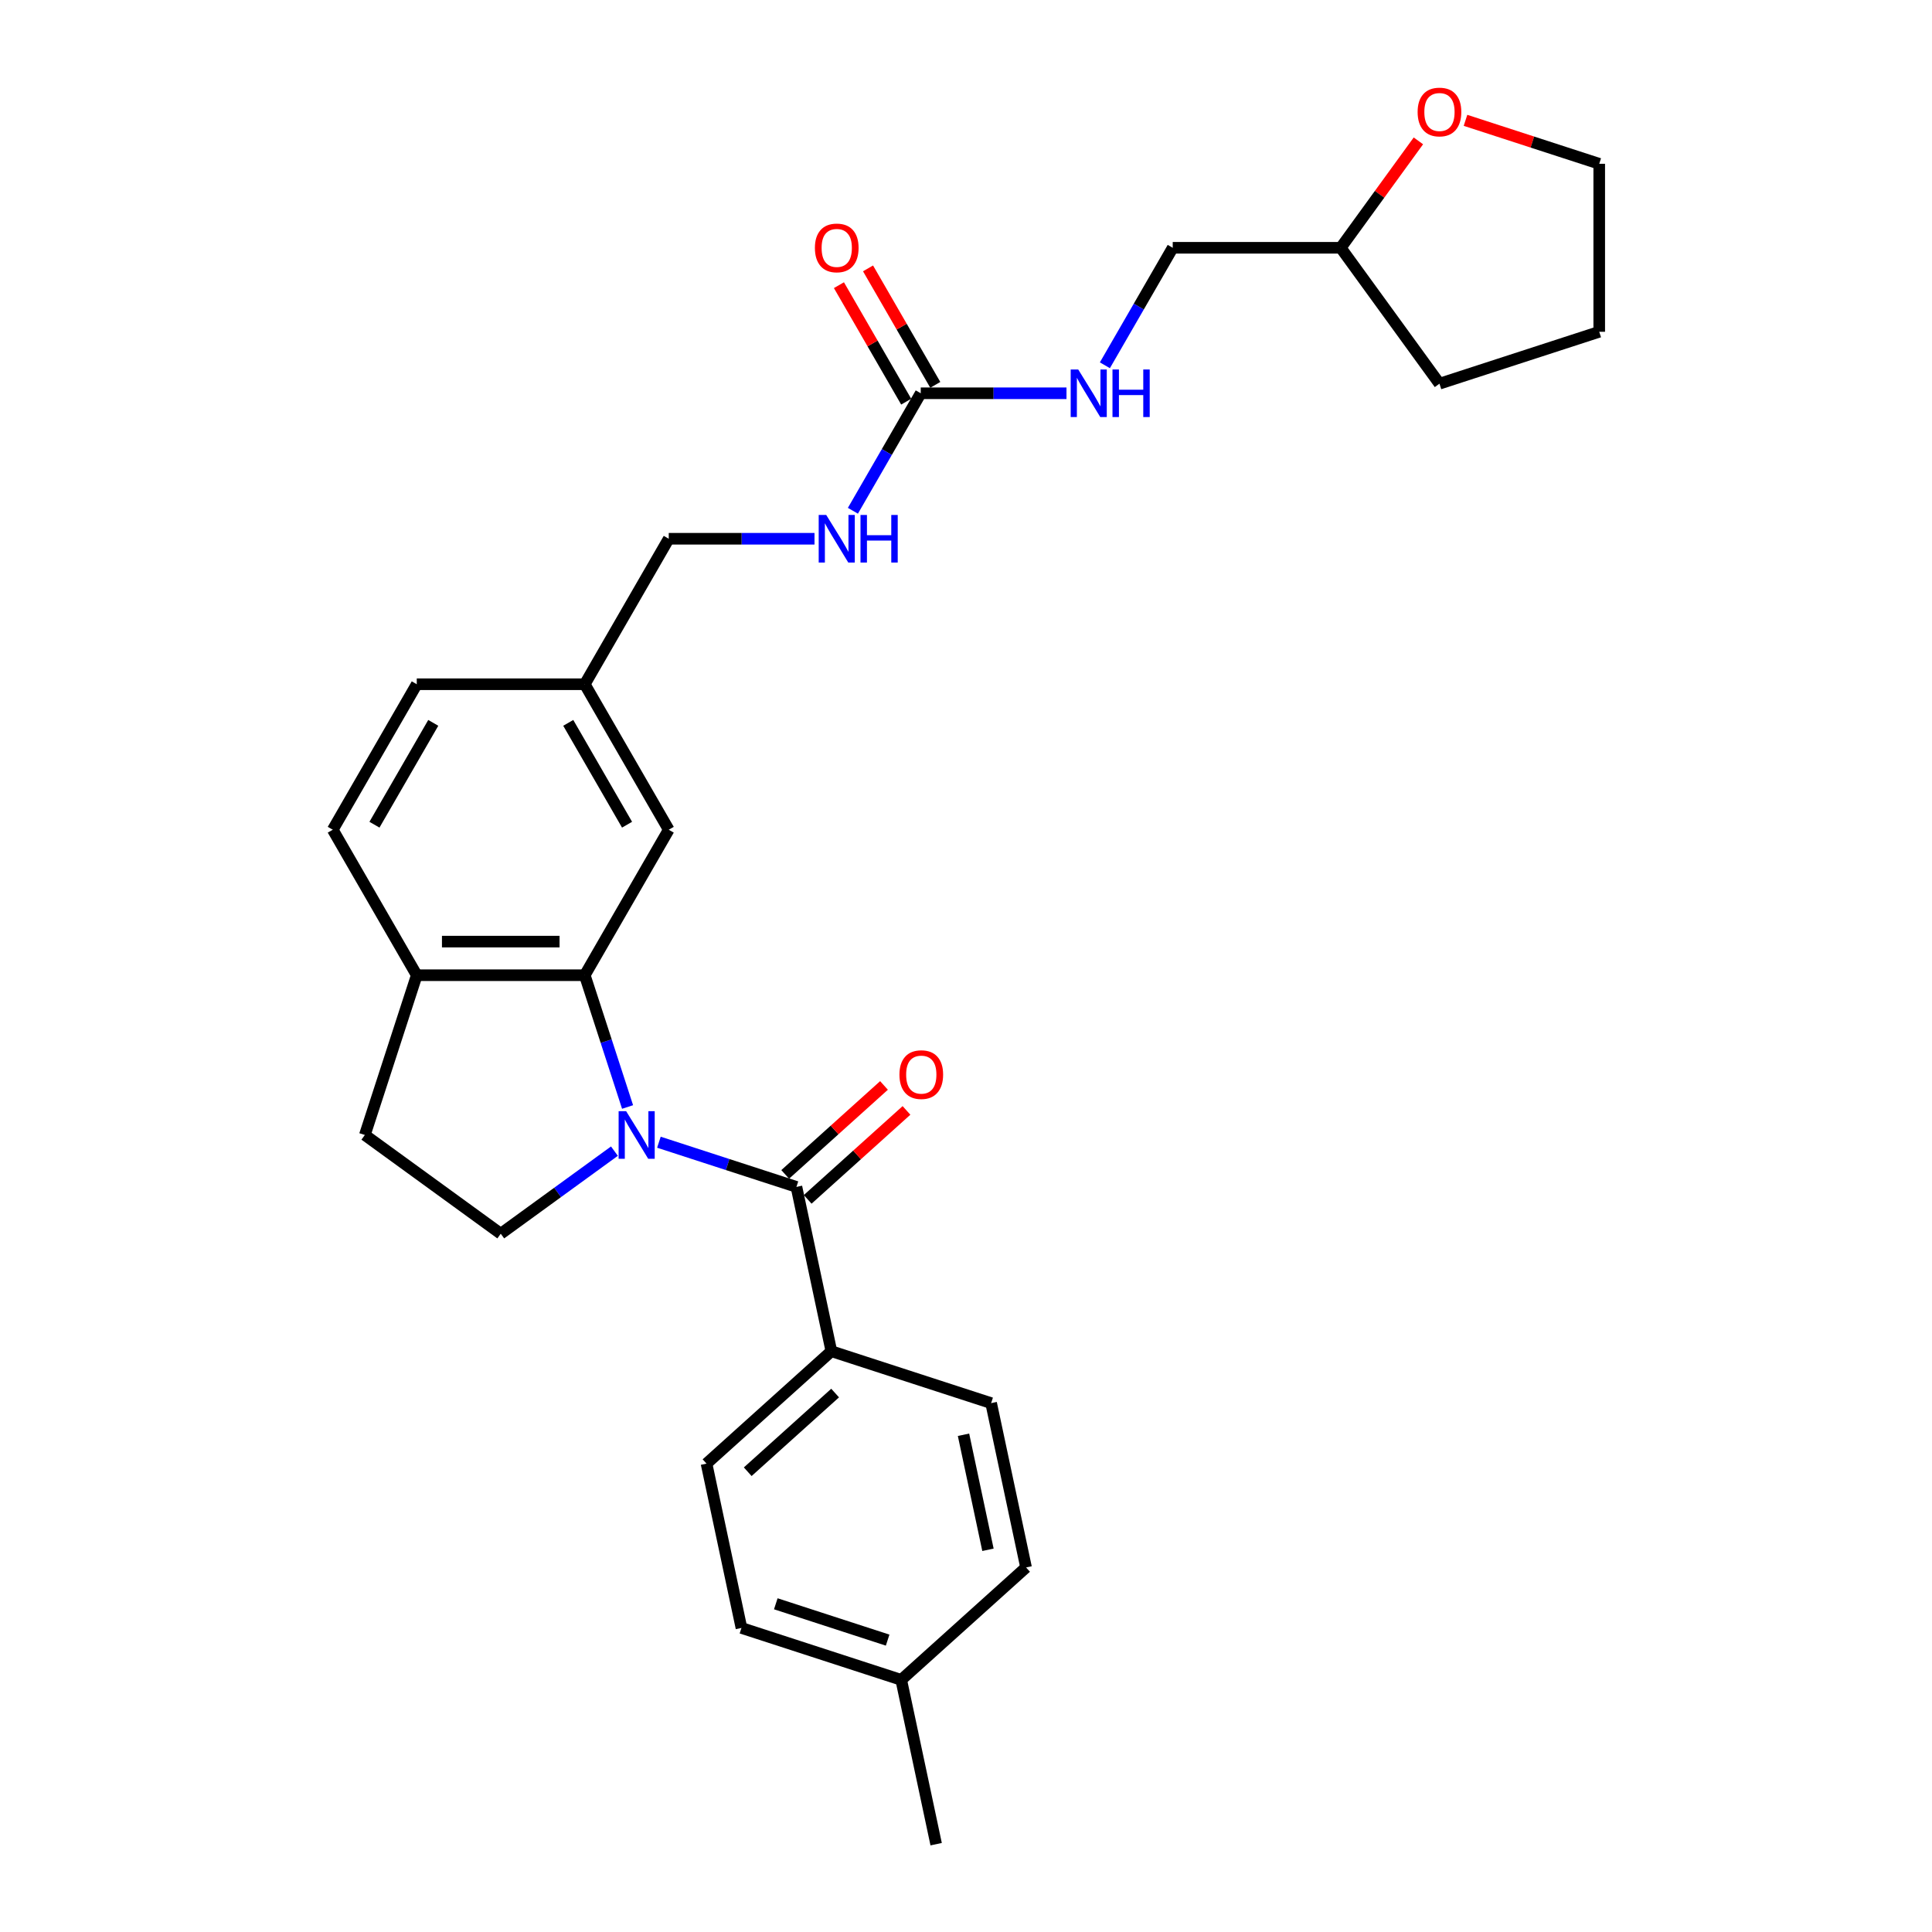 <?xml version='1.0' encoding='iso-8859-1'?>
<svg version='1.1' baseProfile='full'
              xmlns='http://www.w3.org/2000/svg'
                      xmlns:rdkit='http://www.rdkit.org/xml'
                      xmlns:xlink='http://www.w3.org/1999/xlink'
                  xml:space='preserve'
width='1000px' height='1000px' viewBox='0 0 1000 1000'>
<!-- END OF HEADER -->
<rect style='opacity:1.0;fill:#FFFFFF;stroke:none' width='1000' height='1000' x='0' y='0'> </rect>
<path class='bond-0' d='M 341.05,591.206 L 376.642,602.771' style='fill:none;fill-rule:evenodd;stroke:#0000FF;stroke-width:6px;stroke-linecap:butt;stroke-linejoin:miter;stroke-opacity:1' />
<path class='bond-0' d='M 376.642,602.771 L 412.235,614.335' style='fill:none;fill-rule:evenodd;stroke:#000000;stroke-width:6px;stroke-linecap:butt;stroke-linejoin:miter;stroke-opacity:1' />
<path class='bond-1' d='M 324.831,572.979 L 313.749,538.874' style='fill:none;fill-rule:evenodd;stroke:#0000FF;stroke-width:6px;stroke-linecap:butt;stroke-linejoin:miter;stroke-opacity:1' />
<path class='bond-1' d='M 313.749,538.874 L 302.668,504.768' style='fill:none;fill-rule:evenodd;stroke:#000000;stroke-width:6px;stroke-linecap:butt;stroke-linejoin:miter;stroke-opacity:1' />
<path class='bond-3' d='M 318.025,595.83 L 288.608,617.202' style='fill:none;fill-rule:evenodd;stroke:#0000FF;stroke-width:6px;stroke-linecap:butt;stroke-linejoin:miter;stroke-opacity:1' />
<path class='bond-3' d='M 288.608,617.202 L 259.191,638.575' style='fill:none;fill-rule:evenodd;stroke:#000000;stroke-width:6px;stroke-linecap:butt;stroke-linejoin:miter;stroke-opacity:1' />
<path class='bond-4' d='M 412.235,614.335 L 430.313,699.388' style='fill:none;fill-rule:evenodd;stroke:#000000;stroke-width:6px;stroke-linecap:butt;stroke-linejoin:miter;stroke-opacity:1' />
<path class='bond-9' d='M 418.053,620.797 L 443.623,597.773' style='fill:none;fill-rule:evenodd;stroke:#000000;stroke-width:6px;stroke-linecap:butt;stroke-linejoin:miter;stroke-opacity:1' />
<path class='bond-9' d='M 443.623,597.773 L 469.194,574.75' style='fill:none;fill-rule:evenodd;stroke:#FF0000;stroke-width:6px;stroke-linecap:butt;stroke-linejoin:miter;stroke-opacity:1' />
<path class='bond-9' d='M 406.416,607.873 L 431.987,584.85' style='fill:none;fill-rule:evenodd;stroke:#000000;stroke-width:6px;stroke-linecap:butt;stroke-linejoin:miter;stroke-opacity:1' />
<path class='bond-9' d='M 431.987,584.85 L 457.557,561.826' style='fill:none;fill-rule:evenodd;stroke:#FF0000;stroke-width:6px;stroke-linecap:butt;stroke-linejoin:miter;stroke-opacity:1' />
<path class='bond-5' d='M 302.668,504.768 L 215.715,504.768' style='fill:none;fill-rule:evenodd;stroke:#000000;stroke-width:6px;stroke-linecap:butt;stroke-linejoin:miter;stroke-opacity:1' />
<path class='bond-5' d='M 289.625,487.378 L 228.758,487.378' style='fill:none;fill-rule:evenodd;stroke:#000000;stroke-width:6px;stroke-linecap:butt;stroke-linejoin:miter;stroke-opacity:1' />
<path class='bond-6' d='M 302.668,504.768 L 346.144,429.465' style='fill:none;fill-rule:evenodd;stroke:#000000;stroke-width:6px;stroke-linecap:butt;stroke-linejoin:miter;stroke-opacity:1' />
<path class='bond-2' d='M 476.573,203.556 L 459.017,233.964' style='fill:none;fill-rule:evenodd;stroke:#000000;stroke-width:6px;stroke-linecap:butt;stroke-linejoin:miter;stroke-opacity:1' />
<path class='bond-2' d='M 459.017,233.964 L 441.46,264.372' style='fill:none;fill-rule:evenodd;stroke:#0000FF;stroke-width:6px;stroke-linecap:butt;stroke-linejoin:miter;stroke-opacity:1' />
<path class='bond-8' d='M 476.573,203.556 L 514.293,203.556' style='fill:none;fill-rule:evenodd;stroke:#000000;stroke-width:6px;stroke-linecap:butt;stroke-linejoin:miter;stroke-opacity:1' />
<path class='bond-8' d='M 514.293,203.556 L 552.013,203.556' style='fill:none;fill-rule:evenodd;stroke:#0000FF;stroke-width:6px;stroke-linecap:butt;stroke-linejoin:miter;stroke-opacity:1' />
<path class='bond-10' d='M 484.103,199.208 L 466.698,169.06' style='fill:none;fill-rule:evenodd;stroke:#000000;stroke-width:6px;stroke-linecap:butt;stroke-linejoin:miter;stroke-opacity:1' />
<path class='bond-10' d='M 466.698,169.06 L 449.292,138.913' style='fill:none;fill-rule:evenodd;stroke:#FF0000;stroke-width:6px;stroke-linecap:butt;stroke-linejoin:miter;stroke-opacity:1' />
<path class='bond-10' d='M 469.043,207.903 L 451.637,177.756' style='fill:none;fill-rule:evenodd;stroke:#000000;stroke-width:6px;stroke-linecap:butt;stroke-linejoin:miter;stroke-opacity:1' />
<path class='bond-10' d='M 451.637,177.756 L 434.231,147.608' style='fill:none;fill-rule:evenodd;stroke:#FF0000;stroke-width:6px;stroke-linecap:butt;stroke-linejoin:miter;stroke-opacity:1' />
<path class='bond-11' d='M 259.191,638.575 L 188.845,587.465' style='fill:none;fill-rule:evenodd;stroke:#000000;stroke-width:6px;stroke-linecap:butt;stroke-linejoin:miter;stroke-opacity:1' />
<path class='bond-14' d='M 430.313,699.388 L 365.695,757.57' style='fill:none;fill-rule:evenodd;stroke:#000000;stroke-width:6px;stroke-linecap:butt;stroke-linejoin:miter;stroke-opacity:1' />
<path class='bond-14' d='M 432.257,721.039 L 387.024,761.767' style='fill:none;fill-rule:evenodd;stroke:#000000;stroke-width:6px;stroke-linecap:butt;stroke-linejoin:miter;stroke-opacity:1' />
<path class='bond-15' d='M 430.313,699.388 L 513.01,726.258' style='fill:none;fill-rule:evenodd;stroke:#000000;stroke-width:6px;stroke-linecap:butt;stroke-linejoin:miter;stroke-opacity:1' />
<path class='bond-13' d='M 215.715,504.768 L 172.239,429.465' style='fill:none;fill-rule:evenodd;stroke:#000000;stroke-width:6px;stroke-linecap:butt;stroke-linejoin:miter;stroke-opacity:1' />
<path class='bond-28' d='M 215.715,504.768 L 188.845,587.465' style='fill:none;fill-rule:evenodd;stroke:#000000;stroke-width:6px;stroke-linecap:butt;stroke-linejoin:miter;stroke-opacity:1' />
<path class='bond-16' d='M 346.144,429.465 L 302.668,354.162' style='fill:none;fill-rule:evenodd;stroke:#000000;stroke-width:6px;stroke-linecap:butt;stroke-linejoin:miter;stroke-opacity:1' />
<path class='bond-16' d='M 324.562,426.865 L 294.129,374.153' style='fill:none;fill-rule:evenodd;stroke:#000000;stroke-width:6px;stroke-linecap:butt;stroke-linejoin:miter;stroke-opacity:1' />
<path class='bond-7' d='M 421.584,278.859 L 383.864,278.859' style='fill:none;fill-rule:evenodd;stroke:#0000FF;stroke-width:6px;stroke-linecap:butt;stroke-linejoin:miter;stroke-opacity:1' />
<path class='bond-7' d='M 383.864,278.859 L 346.144,278.859' style='fill:none;fill-rule:evenodd;stroke:#000000;stroke-width:6px;stroke-linecap:butt;stroke-linejoin:miter;stroke-opacity:1' />
<path class='bond-18' d='M 571.889,189.069 L 589.446,158.661' style='fill:none;fill-rule:evenodd;stroke:#0000FF;stroke-width:6px;stroke-linecap:butt;stroke-linejoin:miter;stroke-opacity:1' />
<path class='bond-18' d='M 589.446,158.661 L 607.002,128.252' style='fill:none;fill-rule:evenodd;stroke:#000000;stroke-width:6px;stroke-linecap:butt;stroke-linejoin:miter;stroke-opacity:1' />
<path class='bond-12' d='M 734.16,72.914 L 714.058,100.583' style='fill:none;fill-rule:evenodd;stroke:#FF0000;stroke-width:6px;stroke-linecap:butt;stroke-linejoin:miter;stroke-opacity:1' />
<path class='bond-12' d='M 714.058,100.583 L 693.955,128.252' style='fill:none;fill-rule:evenodd;stroke:#000000;stroke-width:6px;stroke-linecap:butt;stroke-linejoin:miter;stroke-opacity:1' />
<path class='bond-24' d='M 758.542,62.285 L 793.152,73.531' style='fill:none;fill-rule:evenodd;stroke:#FF0000;stroke-width:6px;stroke-linecap:butt;stroke-linejoin:miter;stroke-opacity:1' />
<path class='bond-24' d='M 793.152,73.531 L 827.761,84.776' style='fill:none;fill-rule:evenodd;stroke:#000000;stroke-width:6px;stroke-linecap:butt;stroke-linejoin:miter;stroke-opacity:1' />
<path class='bond-29' d='M 172.239,429.465 L 215.715,354.162' style='fill:none;fill-rule:evenodd;stroke:#000000;stroke-width:6px;stroke-linecap:butt;stroke-linejoin:miter;stroke-opacity:1' />
<path class='bond-29' d='M 193.821,426.865 L 224.254,374.153' style='fill:none;fill-rule:evenodd;stroke:#000000;stroke-width:6px;stroke-linecap:butt;stroke-linejoin:miter;stroke-opacity:1' />
<path class='bond-22' d='M 365.695,757.57 L 383.773,842.623' style='fill:none;fill-rule:evenodd;stroke:#000000;stroke-width:6px;stroke-linecap:butt;stroke-linejoin:miter;stroke-opacity:1' />
<path class='bond-21' d='M 513.01,726.258 L 531.088,811.31' style='fill:none;fill-rule:evenodd;stroke:#000000;stroke-width:6px;stroke-linecap:butt;stroke-linejoin:miter;stroke-opacity:1' />
<path class='bond-21' d='M 498.711,742.631 L 511.366,802.168' style='fill:none;fill-rule:evenodd;stroke:#000000;stroke-width:6px;stroke-linecap:butt;stroke-linejoin:miter;stroke-opacity:1' />
<path class='bond-17' d='M 302.668,354.162 L 346.144,278.859' style='fill:none;fill-rule:evenodd;stroke:#000000;stroke-width:6px;stroke-linecap:butt;stroke-linejoin:miter;stroke-opacity:1' />
<path class='bond-19' d='M 302.668,354.162 L 215.715,354.162' style='fill:none;fill-rule:evenodd;stroke:#000000;stroke-width:6px;stroke-linecap:butt;stroke-linejoin:miter;stroke-opacity:1' />
<path class='bond-20' d='M 607.002,128.252 L 693.955,128.252' style='fill:none;fill-rule:evenodd;stroke:#000000;stroke-width:6px;stroke-linecap:butt;stroke-linejoin:miter;stroke-opacity:1' />
<path class='bond-26' d='M 693.955,128.252 L 745.064,198.599' style='fill:none;fill-rule:evenodd;stroke:#000000;stroke-width:6px;stroke-linecap:butt;stroke-linejoin:miter;stroke-opacity:1' />
<path class='bond-23' d='M 531.088,811.31 L 466.47,869.493' style='fill:none;fill-rule:evenodd;stroke:#000000;stroke-width:6px;stroke-linecap:butt;stroke-linejoin:miter;stroke-opacity:1' />
<path class='bond-30' d='M 383.773,842.623 L 466.47,869.493' style='fill:none;fill-rule:evenodd;stroke:#000000;stroke-width:6px;stroke-linecap:butt;stroke-linejoin:miter;stroke-opacity:1' />
<path class='bond-30' d='M 401.552,830.114 L 459.439,848.923' style='fill:none;fill-rule:evenodd;stroke:#000000;stroke-width:6px;stroke-linecap:butt;stroke-linejoin:miter;stroke-opacity:1' />
<path class='bond-25' d='M 466.47,869.493 L 484.548,954.545' style='fill:none;fill-rule:evenodd;stroke:#000000;stroke-width:6px;stroke-linecap:butt;stroke-linejoin:miter;stroke-opacity:1' />
<path class='bond-31' d='M 827.761,84.776 L 827.761,171.729' style='fill:none;fill-rule:evenodd;stroke:#000000;stroke-width:6px;stroke-linecap:butt;stroke-linejoin:miter;stroke-opacity:1' />
<path class='bond-27' d='M 745.064,198.599 L 827.761,171.729' style='fill:none;fill-rule:evenodd;stroke:#000000;stroke-width:6px;stroke-linecap:butt;stroke-linejoin:miter;stroke-opacity:1' />
<path  class='atom-0' d='M 324.094 575.153
L 332.164 588.196
Q 332.964 589.483, 334.25 591.813
Q 335.537 594.143, 335.607 594.282
L 335.607 575.153
L 338.876 575.153
L 338.876 599.778
L 335.503 599.778
L 326.842 585.518
Q 325.833 583.848, 324.755 581.935
Q 323.712 580.022, 323.399 579.431
L 323.399 599.778
L 320.199 599.778
L 320.199 575.153
L 324.094 575.153
' fill='#0000FF'/>
<path  class='atom-8' d='M 427.654 266.546
L 435.723 279.589
Q 436.523 280.876, 437.81 283.206
Q 439.097 285.537, 439.166 285.676
L 439.166 266.546
L 442.436 266.546
L 442.436 291.171
L 439.062 291.171
L 430.401 276.911
Q 429.393 275.242, 428.314 273.329
Q 427.271 271.416, 426.958 270.824
L 426.958 291.171
L 423.758 291.171
L 423.758 266.546
L 427.654 266.546
' fill='#0000FF'/>
<path  class='atom-8' d='M 445.392 266.546
L 448.731 266.546
L 448.731 277.015
L 461.322 277.015
L 461.322 266.546
L 464.661 266.546
L 464.661 291.171
L 461.322 291.171
L 461.322 279.798
L 448.731 279.798
L 448.731 291.171
L 445.392 291.171
L 445.392 266.546
' fill='#0000FF'/>
<path  class='atom-9' d='M 558.083 191.243
L 566.152 204.286
Q 566.952 205.573, 568.239 207.903
Q 569.526 210.234, 569.595 210.373
L 569.595 191.243
L 572.865 191.243
L 572.865 215.868
L 569.491 215.868
L 560.83 201.608
Q 559.822 199.938, 558.743 198.025
Q 557.7 196.112, 557.387 195.521
L 557.387 215.868
L 554.187 215.868
L 554.187 191.243
L 558.083 191.243
' fill='#0000FF'/>
<path  class='atom-9' d='M 575.821 191.243
L 579.16 191.243
L 579.16 201.712
L 591.751 201.712
L 591.751 191.243
L 595.09 191.243
L 595.09 215.868
L 591.751 215.868
L 591.751 204.495
L 579.16 204.495
L 579.16 215.868
L 575.821 215.868
L 575.821 191.243
' fill='#0000FF'/>
<path  class='atom-10' d='M 465.549 556.222
Q 465.549 550.309, 468.471 547.005
Q 471.392 543.701, 476.853 543.701
Q 482.314 543.701, 485.235 547.005
Q 488.157 550.309, 488.157 556.222
Q 488.157 562.204, 485.2 565.613
Q 482.244 568.987, 476.853 568.987
Q 471.427 568.987, 468.471 565.613
Q 465.549 562.239, 465.549 556.222
M 476.853 566.204
Q 480.609 566.204, 482.627 563.7
Q 484.679 561.161, 484.679 556.222
Q 484.679 551.388, 482.627 548.953
Q 480.609 546.483, 476.853 546.483
Q 473.097 546.483, 471.045 548.918
Q 469.027 551.353, 469.027 556.222
Q 469.027 561.196, 471.045 563.7
Q 473.097 566.204, 476.853 566.204
' fill='#FF0000'/>
<path  class='atom-11' d='M 421.793 128.322
Q 421.793 122.409, 424.715 119.105
Q 427.636 115.801, 433.097 115.801
Q 438.557 115.801, 441.479 119.105
Q 444.401 122.409, 444.401 128.322
Q 444.401 134.304, 441.444 137.713
Q 438.488 141.087, 433.097 141.087
Q 427.671 141.087, 424.715 137.713
Q 421.793 134.339, 421.793 128.322
M 433.097 138.304
Q 436.853 138.304, 438.87 135.8
Q 440.923 133.261, 440.923 128.322
Q 440.923 123.487, 438.87 121.053
Q 436.853 118.583, 433.097 118.583
Q 429.34 118.583, 427.288 121.018
Q 425.271 123.453, 425.271 128.322
Q 425.271 133.296, 427.288 135.8
Q 429.34 138.304, 433.097 138.304
' fill='#FF0000'/>
<path  class='atom-13' d='M 733.76 57.976
Q 733.76 52.063, 736.682 48.759
Q 739.604 45.455, 745.064 45.455
Q 750.525 45.455, 753.447 48.759
Q 756.368 52.063, 756.368 57.976
Q 756.368 63.958, 753.412 67.367
Q 750.455 70.74, 745.064 70.74
Q 739.638 70.74, 736.682 67.367
Q 733.76 63.993, 733.76 57.976
M 745.064 67.958
Q 748.821 67.958, 750.838 65.454
Q 752.89 62.915, 752.89 57.976
Q 752.89 53.141, 750.838 50.706
Q 748.821 48.237, 745.064 48.237
Q 741.308 48.237, 739.256 50.672
Q 737.239 53.106, 737.239 57.976
Q 737.239 62.949, 739.256 65.454
Q 741.308 67.958, 745.064 67.958
' fill='#FF0000'/>
</svg>

